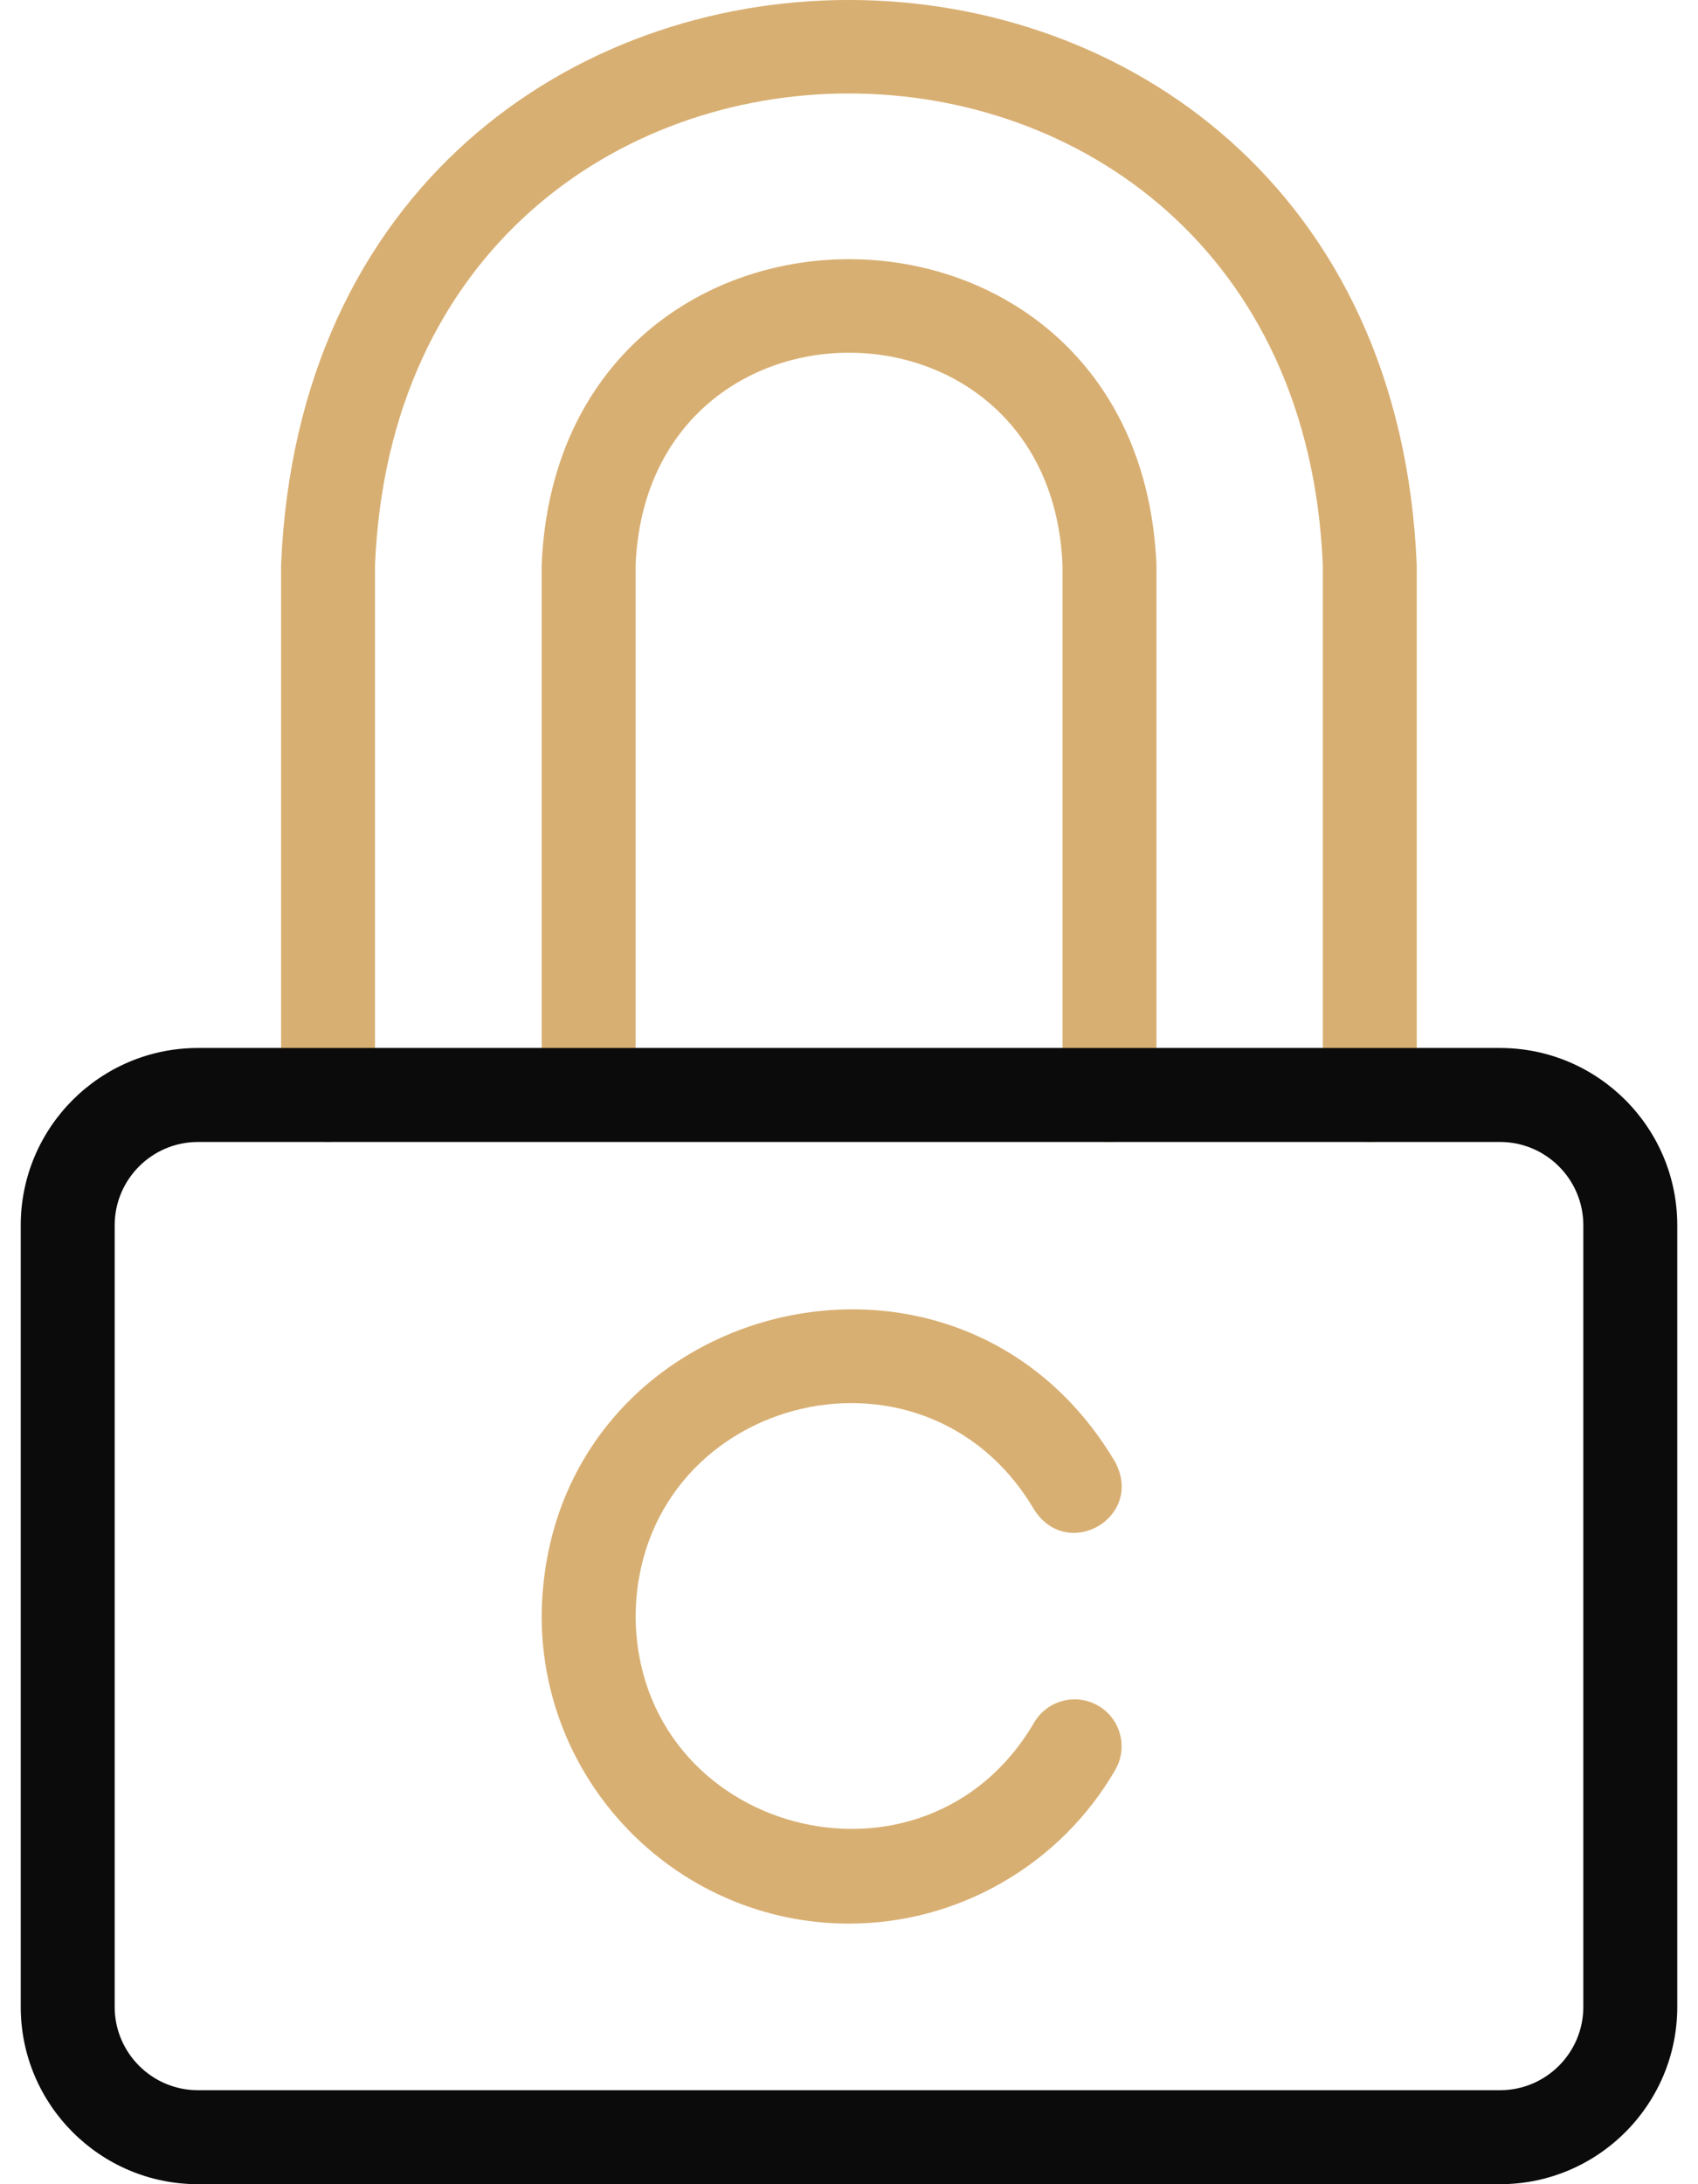<svg width="28" height="36" viewBox="0 0 28 36" fill="none" xmlns="http://www.w3.org/2000/svg">
<path d="M22.587 18.822C22.16 18.822 21.813 18.475 21.813 18.047V9.315C21.384 -1.051 6.612 -1.051 6.184 9.315V18.047C6.184 18.475 5.837 18.822 5.409 18.822C4.982 18.822 4.635 18.475 4.635 18.047V9.315C5.148 -3.106 22.849 -3.105 23.362 9.315V18.047C23.362 18.475 23.015 18.822 22.587 18.822Z" fill="#D8AF72"/>
<path d="M18.295 18.822C17.867 18.822 17.521 18.475 17.521 18.047V9.315C17.328 4.647 10.674 4.645 10.481 9.315V18.047C10.444 19.071 8.97 19.075 8.932 18.047V9.315C9.209 2.592 18.791 2.59 19.07 9.315C19.07 9.315 19.07 18.047 19.07 18.047C19.07 18.475 18.723 18.822 18.295 18.822Z" fill="#D8AF72"/>
<path d="M14.001 31.705C11.206 31.705 8.932 29.431 8.932 26.636C8.983 21.462 15.763 19.654 18.391 24.101C18.87 25.012 17.599 25.745 17.05 24.877C15.225 21.788 10.516 23.043 10.481 26.636C10.504 30.222 15.241 31.484 17.05 28.396C17.265 28.026 17.738 27.899 18.109 28.113C18.479 28.327 18.605 28.801 18.391 29.171C17.487 30.734 15.805 31.705 14.001 31.705Z" fill="#D8AF72"/>
<path d="M24.736 36H3.264C1.653 36 0.342 34.689 0.342 33.078V20.195C0.342 18.583 1.653 17.273 3.264 17.273H24.736C26.347 17.273 27.658 18.583 27.658 20.195V33.078C27.658 34.689 26.347 36 24.736 36ZM3.264 18.822C2.507 18.822 1.891 19.438 1.891 20.195V33.078C1.891 33.835 2.507 34.451 3.264 34.451H24.736C25.493 34.451 26.109 33.835 26.109 33.078V20.195C26.109 19.438 25.493 18.822 24.736 18.822H3.264Z" fill="#0B0B0B"/>
</svg>
